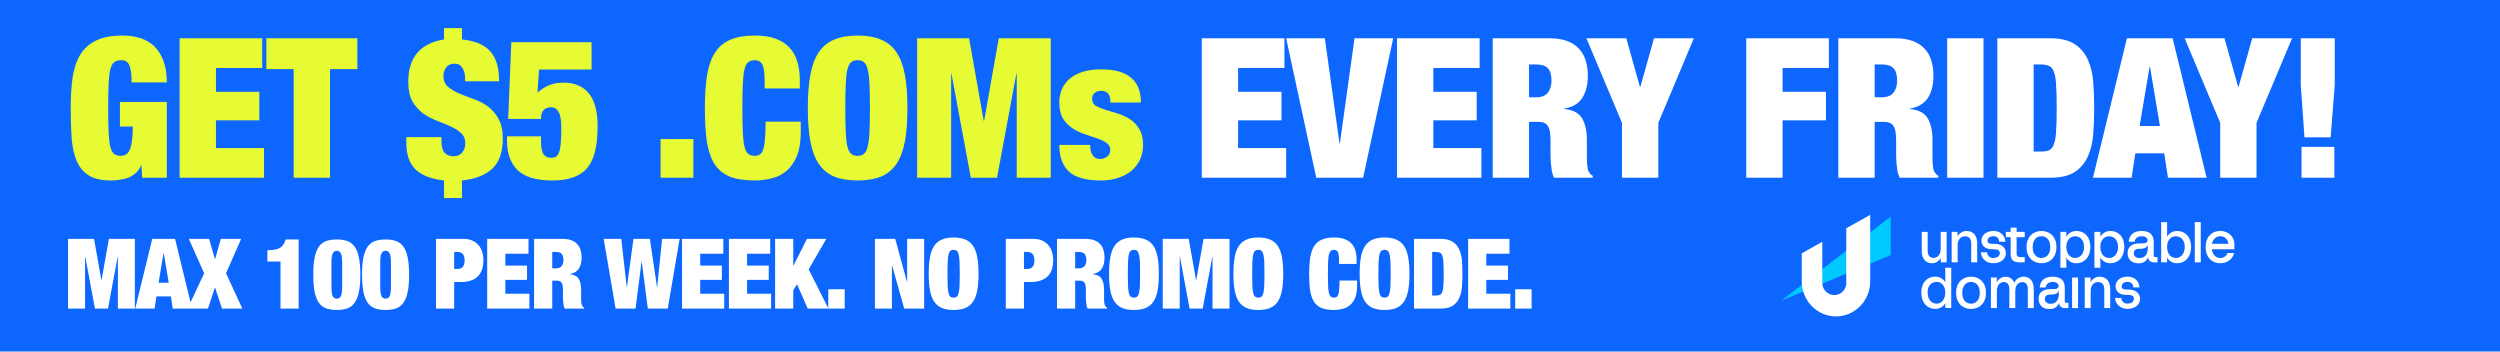 <svg width="1280" height="180" viewBox="0 0 1280 180" fill="none" xmlns="http://www.w3.org/2000/svg">
<rect width="1280" height="180" fill="#0D67FE"/>
<path d="M61.4 52.2H85.4V91H72.8L72.4 84.7H72.2C71.6 86.233 70.733 87.5 69.6 88.5C68.533 89.5 67.3 90.3 65.9 90.9C64.567 91.433 63.1 91.8 61.5 92C59.967 92.267 58.4 92.4 56.8 92.4C52.067 92.4 48.333 91.567 45.6 89.9C42.867 88.233 40.8 85.833 39.4 82.7C38 79.567 37.1 75.7 36.7 71.1C36.367 66.5 36.2 61.233 36.2 55.3C36.2 49.3 36.533 44 37.2 39.4C37.933 34.8 39.267 30.933 41.2 27.8C43.2 24.667 45.9 22.3 49.3 20.7C52.767 19.033 57.267 18.2 62.8 18.2C66.067 18.2 69.067 18.633 71.8 19.5C74.6 20.367 77 21.767 79 23.7C81 25.633 82.567 28.133 83.7 31.2C84.833 34.2 85.4 37.867 85.4 42.2H67.4C67.4 38.4 67.067 35.633 66.4 33.9C65.733 31.833 64.3 30.8 62.1 30.8C60.567 30.8 59.333 31.167 58.4 31.9C57.533 32.633 56.867 33.933 56.4 35.8C56 37.667 55.733 40.2 55.6 43.4C55.467 46.533 55.4 50.5 55.4 55.3C55.4 60.1 55.467 64.1 55.6 67.3C55.733 70.433 56 72.933 56.4 74.8C56.867 76.667 57.5 77.967 58.3 78.7C59.167 79.433 60.3 79.8 61.7 79.8C62.7 79.8 63.567 79.6 64.3 79.2C65.1 78.8 65.767 78.067 66.3 77C66.833 75.867 67.233 74.333 67.5 72.4C67.833 70.467 68 67.933 68 64.8H61.4V52.2ZM91.966 19.6H134.266V34.8H110.566V47H132.766V61.6H110.566V75.8H135.166V91H91.966V19.6ZM150.366 35.4H136.366V19.6H182.966V35.4H168.966V91H150.366V35.4ZM227.334 92.4C221.001 91.733 216.201 89.9 212.934 86.9C209.668 83.9 208.034 79.233 208.034 72.9V70.2H226.034V72.1C226.034 75.1 226.601 77.167 227.734 78.3C228.868 79.433 230.368 80 232.234 80C234.168 80 235.634 79.367 236.634 78.1C237.701 76.833 238.234 75.3 238.234 73.5C238.234 71.233 237.501 69.433 236.034 68.1C234.634 66.767 232.834 65.633 230.634 64.7C228.501 63.7 226.168 62.733 223.634 61.8C221.101 60.8 218.734 59.533 216.534 58C214.401 56.4 212.601 54.367 211.134 51.9C209.734 49.367 209.034 46.033 209.034 41.9C209.034 29.433 215.134 22.2 227.334 20.2V14.4H236.534V20.2C243.201 20.867 248.034 22.9 251.034 26.3C254.034 29.633 255.534 34.733 255.534 41.6H238.134V40.1C238.134 38.1 237.701 36.367 236.834 34.9C235.968 33.367 234.634 32.6 232.834 32.6C230.834 32.6 229.368 33.267 228.434 34.6C227.501 35.867 227.034 37.267 227.034 38.8C227.034 41.133 227.768 42.967 229.234 44.3C230.768 45.633 232.668 46.8 234.934 47.8C237.201 48.733 239.634 49.667 242.234 50.6C244.834 51.467 247.268 52.7 249.534 54.3C251.801 55.9 253.668 58.033 255.134 60.7C256.668 63.3 257.434 66.733 257.434 71C257.434 77.8 255.668 82.9 252.134 86.3C248.601 89.633 243.401 91.667 236.534 92.4V101.4H227.334V92.4ZM261.788 21.6H302.888V35.6H275.988L275.188 47.5C276.921 45.9 278.854 44.633 280.988 43.7C283.188 42.767 285.621 42.3 288.288 42.3C294.088 42.3 298.488 44.133 301.488 47.8C304.488 51.467 305.988 57.133 305.988 64.8C305.988 69.4 305.588 73.433 304.788 76.9C304.054 80.367 302.788 83.267 300.988 85.6C299.188 87.867 296.788 89.567 293.788 90.7C290.854 91.833 287.188 92.4 282.788 92.4C274.588 92.4 268.654 90.633 264.988 87.1C261.388 83.5 259.588 78.5 259.588 72.1V69.8H276.988V72.2C276.988 75.533 277.421 77.8 278.288 79C279.221 80.2 280.488 80.8 282.088 80.8C282.954 80.8 283.721 80.667 284.388 80.4C285.054 80.067 285.621 79.367 286.088 78.3C286.554 77.233 286.888 75.7 287.087 73.7C287.288 71.7 287.388 69 287.388 65.6C287.388 61.6 286.921 58.833 285.988 57.3C285.121 55.7 283.821 54.9 282.088 54.9C280.554 54.9 279.321 55.367 278.388 56.3C277.454 57.233 276.988 58.767 276.988 60.9H260.188L261.788 21.6ZM338.217 71.2H355.017V91H338.217V71.2ZM391.494 41.3C391.494 37.233 391.094 34.467 390.294 33C389.494 31.533 388.194 30.8 386.394 30.8C384.994 30.8 383.86 31.167 382.994 31.9C382.194 32.633 381.56 33.933 381.094 35.8C380.694 37.667 380.427 40.2 380.294 43.4C380.16 46.533 380.094 50.5 380.094 55.3C380.094 60.1 380.16 64.1 380.294 67.3C380.427 70.433 380.694 72.933 381.094 74.8C381.56 76.667 382.194 77.967 382.994 78.7C383.86 79.433 384.994 79.8 386.394 79.8C387.527 79.8 388.46 79.533 389.194 79C389.927 78.4 390.494 77.433 390.894 76.1C391.294 74.767 391.56 73 391.694 70.8C391.894 68.533 391.994 65.7 391.994 62.3H409.994V67.6C409.994 72.6 409.327 76.7 407.994 79.9C406.66 83.1 404.894 85.633 402.694 87.5C400.494 89.367 397.96 90.633 395.094 91.3C392.294 92.033 389.394 92.4 386.394 92.4C381.194 92.4 376.927 91.733 373.594 90.4C370.26 89 367.66 86.833 365.794 83.9C363.927 80.9 362.627 77.067 361.894 72.4C361.227 67.667 360.894 61.967 360.894 55.3C360.894 48.5 361.294 42.733 362.094 38C362.96 33.267 364.394 29.433 366.394 26.5C368.394 23.567 371.027 21.467 374.294 20.2C377.56 18.867 381.594 18.2 386.394 18.2C390.594 18.2 394.16 18.733 397.094 19.8C400.027 20.867 402.394 22.4 404.194 24.4C406.06 26.333 407.394 28.7 408.194 31.5C409.06 34.233 409.494 37.333 409.494 40.8V45.3H391.494V41.3ZM432.805 55.3C432.805 60.1 432.871 64.1 433.005 67.3C433.138 70.433 433.405 72.933 433.805 74.8C434.271 76.667 434.905 77.967 435.705 78.7C436.571 79.433 437.705 79.8 439.105 79.8C440.505 79.8 441.605 79.433 442.405 78.7C443.271 77.967 443.905 76.667 444.305 74.8C444.771 72.933 445.071 70.433 445.205 67.3C445.338 64.1 445.405 60.1 445.405 55.3C445.405 50.5 445.338 46.533 445.205 43.4C445.071 40.2 444.771 37.667 444.305 35.8C443.905 33.933 443.271 32.633 442.405 31.9C441.605 31.167 440.505 30.8 439.105 30.8C437.705 30.8 436.571 31.167 435.705 31.9C434.905 32.633 434.271 33.933 433.805 35.8C433.405 37.667 433.138 40.2 433.005 43.4C432.871 46.533 432.805 50.5 432.805 55.3ZM413.605 55.3C413.605 48.633 414.038 42.967 414.905 38.3C415.771 33.567 417.205 29.733 419.205 26.8C421.205 23.8 423.838 21.633 427.105 20.3C430.371 18.9 434.371 18.2 439.105 18.2C443.838 18.2 447.838 18.9 451.105 20.3C454.371 21.633 457.005 23.8 459.005 26.8C461.005 29.733 462.438 33.567 463.305 38.3C464.171 42.967 464.605 48.633 464.605 55.3C464.605 61.967 464.171 67.667 463.305 72.4C462.438 77.067 461.005 80.9 459.005 83.9C457.005 86.833 454.371 89 451.105 90.4C447.838 91.733 443.838 92.4 439.105 92.4C434.371 92.4 430.371 91.733 427.105 90.4C423.838 89 421.205 86.833 419.205 83.9C417.205 80.9 415.771 77.067 414.905 72.4C414.038 67.667 413.605 61.967 413.605 55.3ZM469.571 19.6H496.171L503.671 61.9H503.871L511.371 19.6H537.971V91H520.571V37.8H520.371L510.471 91H497.071L487.171 37.8H486.971V91H469.571V19.6ZM558.152 74.2C558.152 75.267 558.252 76.267 558.452 77.2C558.652 78.133 558.986 78.9 559.452 79.5C560.319 80.767 561.586 81.4 563.252 81.4C564.652 81.4 565.852 81 566.852 80.2C567.919 79.4 568.452 78.267 568.452 76.8C568.452 75.2 567.786 73.967 566.452 73.1C565.186 72.233 563.586 71.467 561.652 70.8C559.719 70.133 557.619 69.433 555.352 68.7C553.152 67.967 551.086 66.967 549.152 65.7C547.219 64.433 545.586 62.767 544.252 60.7C542.986 58.567 542.352 55.8 542.352 52.4C542.352 50 542.786 47.8 543.652 45.8C544.519 43.733 545.819 41.933 547.552 40.4C549.352 38.867 551.586 37.667 554.252 36.8C556.986 35.933 560.186 35.5 563.852 35.5C577.386 35.5 584.152 41.167 584.152 52.5H568.552C568.552 50.167 568.119 48.6 567.252 47.8C566.452 46.933 565.286 46.5 563.752 46.5C562.419 46.5 561.319 46.867 560.452 47.6C559.586 48.333 559.152 49.367 559.152 50.7C559.152 52.233 559.786 53.4 561.052 54.2C562.386 54.933 564.019 55.6 565.952 56.2C567.886 56.8 569.952 57.433 572.152 58.1C574.419 58.767 576.519 59.733 578.452 61C580.386 62.2 581.986 63.867 583.252 66C584.586 68.067 585.252 70.833 585.252 74.3C585.252 76.9 584.752 79.333 583.752 81.6C582.752 83.8 581.319 85.7 579.452 87.3C577.652 88.9 575.386 90.133 572.652 91C569.986 91.933 566.952 92.4 563.552 92.4C556.019 92.4 550.586 90.867 547.252 87.8C543.986 84.667 542.352 80.133 542.352 74.2H558.152Z" fill="#E6FB34"/>
<path d="M615.318 19.6H657.618V34.8H633.918V47H656.118V61.6H633.918V75.8H658.518V91H615.318V19.6ZM658.518 19.6H678.318L685.818 73.4H686.018L693.518 19.6H713.318L697.918 91H673.918L658.518 19.6ZM715.271 19.6H757.571V34.8H733.871V47H756.071V61.6H733.871V75.8H758.471V91H715.271V19.6ZM782.871 49.8H786.571C789.238 49.8 791.204 49.033 792.471 47.5C793.738 45.9 794.371 43.833 794.371 41.3C794.371 38.3 793.738 36.167 792.471 34.9C791.271 33.633 789.271 33 786.471 33H782.871V49.8ZM764.271 19.6H793.371C796.904 19.6 799.904 20.067 802.371 21C804.904 21.933 806.938 23.267 808.471 25C810.071 26.667 811.204 28.667 811.871 31C812.604 33.333 812.971 35.867 812.971 38.6C812.971 43.4 812.004 47.267 810.071 50.2C808.138 53.133 805.038 54.933 800.771 55.6V55.8C805.238 56.2 808.304 57.767 809.971 60.5C811.638 63.233 812.471 67 812.471 71.8V77.9C812.471 78.833 812.471 79.8 812.471 80.8C812.471 81.8 812.504 82.767 812.571 83.7C812.638 84.567 812.738 85.367 812.871 86.1C813.004 86.833 813.171 87.4 813.371 87.8C813.638 88.2 813.904 88.6 814.171 89C814.438 89.333 814.871 89.667 815.471 90V91H795.671C795.204 90.067 794.838 88.967 794.571 87.7C794.371 86.433 794.204 85.167 794.071 83.9C794.004 82.633 793.938 81.433 793.871 80.3C793.871 79.1 793.871 78.133 793.871 77.4V72.6C793.871 70.6 793.771 68.933 793.571 67.6C793.371 66.267 793.004 65.233 792.471 64.5C792.004 63.7 791.371 63.167 790.571 62.9C789.838 62.567 788.904 62.4 787.771 62.4H782.871V91H764.271V19.6ZM830.454 62.9L812.254 19.6H832.654L839.654 44.5H839.854L846.854 19.6H867.254L849.054 62.9V91H830.454V62.9ZM894.084 19.6H936.384V34.8H912.684V47H934.884V61.6H912.684V91H894.084V19.6ZM959.828 49.8H963.528C966.195 49.8 968.161 49.033 969.428 47.5C970.695 45.9 971.328 43.833 971.328 41.3C971.328 38.3 970.695 36.167 969.428 34.9C968.228 33.633 966.228 33 963.428 33H959.828V49.8ZM941.228 19.6H970.328C973.861 19.6 976.861 20.067 979.328 21C981.861 21.933 983.895 23.267 985.428 25C987.028 26.667 988.161 28.667 988.828 31C989.561 33.333 989.928 35.867 989.928 38.6C989.928 43.4 988.961 47.267 987.028 50.2C985.095 53.133 981.995 54.933 977.728 55.6V55.8C982.195 56.2 985.261 57.767 986.928 60.5C988.595 63.233 989.428 67 989.428 71.8V77.9C989.428 78.833 989.428 79.8 989.428 80.8C989.428 81.8 989.461 82.767 989.528 83.7C989.595 84.567 989.695 85.367 989.828 86.1C989.961 86.833 990.128 87.4 990.328 87.8C990.595 88.2 990.861 88.6 991.128 89C991.395 89.333 991.828 89.667 992.428 90V91H972.628C972.161 90.067 971.795 88.967 971.528 87.7C971.328 86.433 971.161 85.167 971.028 83.9C970.961 82.633 970.895 81.433 970.828 80.3C970.828 79.1 970.828 78.133 970.828 77.4V72.6C970.828 70.6 970.728 68.933 970.528 67.6C970.328 66.267 969.961 65.233 969.428 64.5C968.961 63.7 968.328 63.167 967.528 62.9C966.795 62.567 965.861 62.4 964.728 62.4H959.828V91H941.228V19.6ZM996.95 19.6H1015.55V91H996.95V19.6ZM1022.63 19.6H1049.63C1055.03 19.6 1059.23 20.6 1062.23 22.6C1065.23 24.533 1067.46 27.167 1068.93 30.5C1070.46 33.767 1071.39 37.567 1071.73 41.9C1072.06 46.167 1072.23 50.633 1072.23 55.3C1072.23 59.967 1072.06 64.467 1071.73 68.8C1071.39 73.067 1070.46 76.867 1068.93 80.2C1067.46 83.467 1065.23 86.1 1062.23 88.1C1059.23 90.033 1055.03 91 1049.63 91H1022.63V19.6ZM1041.23 77.6H1044.93C1046.73 77.6 1048.16 77.367 1049.23 76.9C1050.29 76.367 1051.09 75.3 1051.63 73.7C1052.23 72.1 1052.59 69.833 1052.73 66.9C1052.93 63.967 1053.03 60.1 1053.03 55.3C1053.03 50.5 1052.93 46.633 1052.73 43.7C1052.59 40.767 1052.23 38.5 1051.63 36.9C1051.09 35.3 1050.29 34.267 1049.23 33.8C1048.16 33.267 1046.73 33 1044.93 33H1041.23V77.6ZM1100.79 34.2H1100.59L1095.49 64.5H1105.89L1100.79 34.2ZM1088.99 19.6H1112.39L1129.79 91H1109.99L1108.09 78.5H1093.29L1091.39 91H1071.59L1088.99 19.6ZM1136.74 62.9L1118.54 19.6H1138.94L1145.94 44.5H1146.14L1153.14 19.6H1173.54L1155.34 62.9V91H1136.74V62.9ZM1177.99 43.5V19.6H1195.39V43.5L1193.29 70.3H1179.89L1177.99 43.5ZM1178.39 75.2H1195.19V91H1178.39V75.2Z" fill="white"/>
<path d="M34.85 122.3H48.15L51.9 143.45H52L55.75 122.3H69.05V158H60.35V131.4H60.25L55.3 158H48.6L43.65 131.4H43.55V158H34.85V122.3ZM83.841 129.6H83.741L81.191 144.75H86.391L83.841 129.6ZM77.941 122.3H89.641L98.341 158H88.441L87.491 151.75H80.091L79.141 158H69.241L77.941 122.3ZM96.674 122.3H107.074L110.024 132.65H110.124L113.074 122.3H123.474L115.724 139.9L124.074 158H113.674L110.124 147.25H110.024L106.474 158H96.074L104.524 139.9L96.674 122.3ZM143.619 158V133.9H136.919V128.1C138.352 128.1 139.585 128.017 140.619 127.85C141.652 127.65 142.535 127.35 143.269 126.95C144.002 126.517 144.602 125.95 145.069 125.25C145.535 124.55 145.919 123.667 146.219 122.6H152.919V158H143.619ZM169.695 146.5C169.695 149 169.912 150.7 170.345 151.6C170.779 152.467 171.479 152.9 172.445 152.9C173.412 152.9 174.112 152.467 174.545 151.6C174.979 150.7 175.195 149 175.195 146.5V134.8C175.195 132.3 174.979 130.617 174.545 129.75C174.112 128.85 173.412 128.4 172.445 128.4C171.479 128.4 170.779 128.85 170.345 129.75C169.912 130.617 169.695 132.3 169.695 134.8V146.5ZM160.395 140.65C160.395 137.083 160.629 134.133 161.095 131.8C161.595 129.467 162.329 127.617 163.295 126.25C164.295 124.883 165.545 123.933 167.045 123.4C168.579 122.867 170.379 122.6 172.445 122.6C174.512 122.6 176.295 122.867 177.795 123.4C179.329 123.933 180.579 124.883 181.545 126.25C182.545 127.617 183.279 129.467 183.745 131.8C184.245 134.133 184.495 137.083 184.495 140.65C184.495 144.217 184.245 147.167 183.745 149.5C183.279 151.833 182.545 153.683 181.545 155.05C180.579 156.417 179.329 157.367 177.795 157.9C176.295 158.433 174.512 158.7 172.445 158.7C170.379 158.7 168.579 158.433 167.045 157.9C165.545 157.367 164.295 156.417 163.295 155.05C162.329 153.683 161.595 151.833 161.095 149.5C160.629 147.167 160.395 144.217 160.395 140.65ZM194.672 146.5C194.672 149 194.889 150.7 195.322 151.6C195.755 152.467 196.455 152.9 197.422 152.9C198.389 152.9 199.089 152.467 199.522 151.6C199.955 150.7 200.172 149 200.172 146.5V134.8C200.172 132.3 199.955 130.617 199.522 129.75C199.089 128.85 198.389 128.4 197.422 128.4C196.455 128.4 195.755 128.85 195.322 129.75C194.889 130.617 194.672 132.3 194.672 134.8V146.5ZM185.372 140.65C185.372 137.083 185.605 134.133 186.072 131.8C186.572 129.467 187.305 127.617 188.272 126.25C189.272 124.883 190.522 123.933 192.022 123.4C193.555 122.867 195.355 122.6 197.422 122.6C199.489 122.6 201.272 122.867 202.772 123.4C204.305 123.933 205.555 124.883 206.522 126.25C207.522 127.617 208.255 129.467 208.722 131.8C209.222 134.133 209.472 137.083 209.472 140.65C209.472 144.217 209.222 147.167 208.722 149.5C208.255 151.833 207.522 153.683 206.522 155.05C205.555 156.417 204.305 157.367 202.772 157.9C201.272 158.433 199.489 158.7 197.422 158.7C195.355 158.7 193.555 158.433 192.022 157.9C190.522 157.367 189.272 156.417 188.272 155.05C187.305 153.683 186.572 151.833 186.072 149.5C185.605 147.167 185.372 144.217 185.372 140.65ZM232.537 137.7H234.287C235.453 137.7 236.337 137.35 236.937 136.65C237.57 135.95 237.887 134.85 237.887 133.35C237.887 130.45 236.687 129 234.287 129H232.537V137.7ZM223.237 122.3H237.187C238.953 122.3 240.487 122.583 241.787 123.15C243.087 123.717 244.153 124.5 244.987 125.5C245.853 126.467 246.487 127.633 246.887 129C247.287 130.333 247.487 131.767 247.487 133.3C247.487 137 246.487 139.783 244.487 141.65C242.52 143.483 239.62 144.4 235.787 144.4H232.537V158H223.237V122.3ZM249.442 122.3H270.592V129.9H258.742V136H269.842V143.3H258.742V150.4H271.042V158H249.442V122.3ZM282.742 137.4H284.592C285.926 137.4 286.909 137.017 287.542 136.25C288.176 135.45 288.492 134.417 288.492 133.15C288.492 131.65 288.176 130.583 287.542 129.95C286.942 129.317 285.942 129 284.542 129H282.742V137.4ZM273.442 122.3H287.992C289.759 122.3 291.259 122.533 292.492 123C293.759 123.467 294.776 124.133 295.542 125C296.342 125.833 296.909 126.833 297.242 128C297.609 129.167 297.792 130.433 297.792 131.8C297.792 134.2 297.309 136.133 296.342 137.6C295.376 139.067 293.826 139.967 291.692 140.3V140.4C293.926 140.6 295.459 141.383 296.292 142.75C297.126 144.117 297.542 146 297.542 148.4V151.45C297.542 151.917 297.542 152.4 297.542 152.9C297.542 153.4 297.559 153.883 297.592 154.35C297.626 154.783 297.676 155.183 297.742 155.55C297.809 155.917 297.892 156.2 297.992 156.4C298.126 156.6 298.259 156.8 298.392 157C298.526 157.167 298.742 157.333 299.042 157.5V158H289.142C288.909 157.533 288.726 156.983 288.592 156.35C288.492 155.717 288.409 155.083 288.342 154.45C288.309 153.817 288.276 153.217 288.242 152.65C288.242 152.05 288.242 151.567 288.242 151.2V148.8C288.242 147.8 288.192 146.967 288.092 146.3C287.992 145.633 287.809 145.117 287.542 144.75C287.309 144.35 286.992 144.083 286.592 143.95C286.226 143.783 285.759 143.7 285.192 143.7H282.742V158H273.442V122.3ZM324.336 122.3H332.736L336.386 147H336.486L338.986 122.3H347.986L341.886 158H331.686L328.586 134H328.486L325.386 158H315.186L309.086 122.3H318.086L320.886 147H320.986L324.336 122.3ZM349.202 122.3H370.352V129.9H358.502V136H369.602V143.3H358.502V150.4H370.802V158H349.202V122.3ZM373.202 122.3H394.352V129.9H382.502V136H393.602V143.3H382.502V150.4H394.802V158H373.202V122.3ZM396.852 122.3H406.152V136H406.252L413.152 122.3H423.052L414.052 137.9L424.152 158H413.552L408.102 145.55L406.152 148.55V158H396.852V122.3ZM424.085 148.1H432.485V158H424.085V148.1ZM447.962 122.3H458.362L464.362 144.3H464.462V122.3H473.162V158H462.962L456.762 135.95H456.662V158H447.962V122.3ZM485.102 140.15C485.102 142.55 485.135 144.55 485.202 146.15C485.268 147.717 485.402 148.967 485.602 149.9C485.835 150.833 486.152 151.483 486.552 151.85C486.985 152.217 487.552 152.4 488.252 152.4C488.952 152.4 489.502 152.217 489.902 151.85C490.335 151.483 490.652 150.833 490.852 149.9C491.085 148.967 491.235 147.717 491.302 146.15C491.368 144.55 491.402 142.55 491.402 140.15C491.402 137.75 491.368 135.767 491.302 134.2C491.235 132.6 491.085 131.333 490.852 130.4C490.652 129.467 490.335 128.817 489.902 128.45C489.502 128.083 488.952 127.9 488.252 127.9C487.552 127.9 486.985 128.083 486.552 128.45C486.152 128.817 485.835 129.467 485.602 130.4C485.402 131.333 485.268 132.6 485.202 134.2C485.135 135.767 485.102 137.75 485.102 140.15ZM475.502 140.15C475.502 136.817 475.718 133.983 476.152 131.65C476.585 129.283 477.302 127.367 478.302 125.9C479.302 124.4 480.618 123.317 482.252 122.65C483.885 121.95 485.885 121.6 488.252 121.6C490.618 121.6 492.618 121.95 494.252 122.65C495.885 123.317 497.202 124.4 498.202 125.9C499.202 127.367 499.918 129.283 500.352 131.65C500.785 133.983 501.002 136.817 501.002 140.15C501.002 143.483 500.785 146.333 500.352 148.7C499.918 151.033 499.202 152.95 498.202 154.45C497.202 155.917 495.885 157 494.252 157.7C492.618 158.367 490.618 158.7 488.252 158.7C485.885 158.7 483.885 158.367 482.252 157.7C480.618 157 479.302 155.917 478.302 154.45C477.302 152.95 476.585 151.033 476.152 148.7C475.718 146.333 475.502 143.483 475.502 140.15ZM524.273 137.7H526.023C527.19 137.7 528.073 137.35 528.673 136.65C529.306 135.95 529.623 134.85 529.623 133.35C529.623 130.45 528.423 129 526.023 129H524.273V137.7ZM514.973 122.3H528.923C530.69 122.3 532.223 122.583 533.523 123.15C534.823 123.717 535.89 124.5 536.723 125.5C537.59 126.467 538.223 127.633 538.623 129C539.023 130.333 539.223 131.767 539.223 133.3C539.223 137 538.223 139.783 536.223 141.65C534.256 143.483 531.356 144.4 527.523 144.4H524.273V158H514.973V122.3ZM550.479 137.4H552.329C553.662 137.4 554.645 137.017 555.279 136.25C555.912 135.45 556.229 134.417 556.229 133.15C556.229 131.65 555.912 130.583 555.279 129.95C554.679 129.317 553.679 129 552.279 129H550.479V137.4ZM541.179 122.3H555.729C557.495 122.3 558.995 122.533 560.229 123C561.495 123.467 562.512 124.133 563.279 125C564.079 125.833 564.645 126.833 564.979 128C565.345 129.167 565.529 130.433 565.529 131.8C565.529 134.2 565.045 136.133 564.079 137.6C563.112 139.067 561.562 139.967 559.429 140.3V140.4C561.662 140.6 563.195 141.383 564.029 142.75C564.862 144.117 565.279 146 565.279 148.4V151.45C565.279 151.917 565.279 152.4 565.279 152.9C565.279 153.4 565.295 153.883 565.329 154.35C565.362 154.783 565.412 155.183 565.479 155.55C565.545 155.917 565.629 156.2 565.729 156.4C565.862 156.6 565.995 156.8 566.129 157C566.262 157.167 566.479 157.333 566.779 157.5V158H556.879C556.645 157.533 556.462 156.983 556.329 156.35C556.229 155.717 556.145 155.083 556.079 154.45C556.045 153.817 556.012 153.217 555.979 152.65C555.979 152.05 555.979 151.567 555.979 151.2V148.8C555.979 147.8 555.929 146.967 555.829 146.3C555.729 145.633 555.545 145.117 555.279 144.75C555.045 144.35 554.729 144.083 554.329 143.95C553.962 143.783 553.495 143.7 552.929 143.7H550.479V158H541.179V122.3ZM577.439 140.15C577.439 142.55 577.473 144.55 577.539 146.15C577.606 147.717 577.739 148.967 577.939 149.9C578.173 150.833 578.489 151.483 578.889 151.85C579.323 152.217 579.889 152.4 580.589 152.4C581.289 152.4 581.839 152.217 582.239 151.85C582.673 151.483 582.989 150.833 583.189 149.9C583.423 148.967 583.573 147.717 583.639 146.15C583.706 144.55 583.739 142.55 583.739 140.15C583.739 137.75 583.706 135.767 583.639 134.2C583.573 132.6 583.423 131.333 583.189 130.4C582.989 129.467 582.673 128.817 582.239 128.45C581.839 128.083 581.289 127.9 580.589 127.9C579.889 127.9 579.323 128.083 578.889 128.45C578.489 128.817 578.173 129.467 577.939 130.4C577.739 131.333 577.606 132.6 577.539 134.2C577.473 135.767 577.439 137.75 577.439 140.15ZM567.839 140.15C567.839 136.817 568.056 133.983 568.489 131.65C568.923 129.283 569.639 127.367 570.639 125.9C571.639 124.4 572.956 123.317 574.589 122.65C576.223 121.95 578.223 121.6 580.589 121.6C582.956 121.6 584.956 121.95 586.589 122.65C588.223 123.317 589.539 124.4 590.539 125.9C591.539 127.367 592.256 129.283 592.689 131.65C593.123 133.983 593.339 136.817 593.339 140.15C593.339 143.483 593.123 146.333 592.689 148.7C592.256 151.033 591.539 152.95 590.539 154.45C589.539 155.917 588.223 157 586.589 157.7C584.956 158.367 582.956 158.7 580.589 158.7C578.223 158.7 576.223 158.367 574.589 157.7C572.956 157 571.639 155.917 570.639 154.45C569.639 152.95 568.923 151.033 568.489 148.7C568.056 146.333 567.839 143.483 567.839 140.15ZM595.323 122.3H608.623L612.373 143.45H612.473L616.223 122.3H629.523V158H620.823V131.4H620.723L615.773 158H609.073L604.123 131.4H604.023V158H595.323V122.3ZM641.113 140.15C641.113 142.55 641.147 144.55 641.213 146.15C641.28 147.717 641.413 148.967 641.613 149.9C641.847 150.833 642.163 151.483 642.563 151.85C642.997 152.217 643.563 152.4 644.263 152.4C644.963 152.4 645.513 152.217 645.913 151.85C646.347 151.483 646.663 150.833 646.863 149.9C647.097 148.967 647.247 147.717 647.313 146.15C647.38 144.55 647.413 142.55 647.413 140.15C647.413 137.75 647.38 135.767 647.313 134.2C647.247 132.6 647.097 131.333 646.863 130.4C646.663 129.467 646.347 128.817 645.913 128.45C645.513 128.083 644.963 127.9 644.263 127.9C643.563 127.9 642.997 128.083 642.563 128.45C642.163 128.817 641.847 129.467 641.613 130.4C641.413 131.333 641.28 132.6 641.213 134.2C641.147 135.767 641.113 137.75 641.113 140.15ZM631.513 140.15C631.513 136.817 631.73 133.983 632.163 131.65C632.597 129.283 633.313 127.367 634.313 125.9C635.313 124.4 636.63 123.317 638.263 122.65C639.897 121.95 641.897 121.6 644.263 121.6C646.63 121.6 648.63 121.95 650.263 122.65C651.897 123.317 653.213 124.4 654.213 125.9C655.213 127.367 655.93 129.283 656.363 131.65C656.797 133.983 657.013 136.817 657.013 140.15C657.013 143.483 656.797 146.333 656.363 148.7C655.93 151.033 655.213 152.95 654.213 154.45C653.213 155.917 651.897 157 650.263 157.7C648.63 158.367 646.63 158.7 644.263 158.7C641.897 158.7 639.897 158.367 638.263 157.7C636.63 157 635.313 155.917 634.313 154.45C633.313 152.95 632.597 151.033 632.163 148.7C631.73 146.333 631.513 143.483 631.513 140.15ZM685.585 133.15C685.585 131.117 685.385 129.733 684.985 129C684.585 128.267 683.935 127.9 683.035 127.9C682.335 127.9 681.768 128.083 681.335 128.45C680.935 128.817 680.618 129.467 680.385 130.4C680.185 131.333 680.051 132.6 679.985 134.2C679.918 135.767 679.885 137.75 679.885 140.15C679.885 142.55 679.918 144.55 679.985 146.15C680.051 147.717 680.185 148.967 680.385 149.9C680.618 150.833 680.935 151.483 681.335 151.85C681.768 152.217 682.335 152.4 683.035 152.4C683.601 152.4 684.068 152.267 684.435 152C684.801 151.7 685.085 151.217 685.285 150.55C685.485 149.883 685.618 149 685.685 147.9C685.785 146.767 685.835 145.35 685.835 143.65H694.835V146.3C694.835 148.8 694.501 150.85 693.835 152.45C693.168 154.05 692.285 155.317 691.185 156.25C690.085 157.183 688.818 157.817 687.385 158.15C685.985 158.517 684.535 158.7 683.035 158.7C680.435 158.7 678.301 158.367 676.635 157.7C674.968 157 673.668 155.917 672.735 154.45C671.801 152.95 671.151 151.033 670.785 148.7C670.451 146.333 670.285 143.483 670.285 140.15C670.285 136.75 670.485 133.867 670.885 131.5C671.318 129.133 672.035 127.217 673.035 125.75C674.035 124.283 675.351 123.233 676.985 122.6C678.618 121.933 680.635 121.6 683.035 121.6C685.135 121.6 686.918 121.867 688.385 122.4C689.851 122.933 691.035 123.7 691.935 124.7C692.868 125.667 693.535 126.85 693.935 128.25C694.368 129.617 694.585 131.167 694.585 132.9V135.15H685.585V133.15ZM705.74 140.15C705.74 142.55 705.774 144.55 705.84 146.15C705.907 147.717 706.04 148.967 706.24 149.9C706.474 150.833 706.79 151.483 707.19 151.85C707.624 152.217 708.19 152.4 708.89 152.4C709.59 152.4 710.14 152.217 710.54 151.85C710.974 151.483 711.29 150.833 711.49 149.9C711.724 148.967 711.874 147.717 711.94 146.15C712.007 144.55 712.04 142.55 712.04 140.15C712.04 137.75 712.007 135.767 711.94 134.2C711.874 132.6 711.724 131.333 711.49 130.4C711.29 129.467 710.974 128.817 710.54 128.45C710.14 128.083 709.59 127.9 708.89 127.9C708.19 127.9 707.624 128.083 707.19 128.45C706.79 128.817 706.474 129.467 706.24 130.4C706.04 131.333 705.907 132.6 705.84 134.2C705.774 135.767 705.74 137.75 705.74 140.15ZM696.14 140.15C696.14 136.817 696.357 133.983 696.79 131.65C697.224 129.283 697.94 127.367 698.94 125.9C699.94 124.4 701.257 123.317 702.89 122.65C704.524 121.95 706.524 121.6 708.89 121.6C711.257 121.6 713.257 121.95 714.89 122.65C716.524 123.317 717.84 124.4 718.84 125.9C719.84 127.367 720.557 129.283 720.99 131.65C721.424 133.983 721.64 136.817 721.64 140.15C721.64 143.483 721.424 146.333 720.99 148.7C720.557 151.033 719.84 152.95 718.84 154.45C717.84 155.917 716.524 157 714.89 157.7C713.257 158.367 711.257 158.7 708.89 158.7C706.524 158.7 704.524 158.367 702.89 157.7C701.257 157 699.94 155.917 698.94 154.45C697.94 152.95 697.224 151.033 696.79 148.7C696.357 146.333 696.14 143.483 696.14 140.15ZM723.973 122.3H737.473C740.173 122.3 742.273 122.8 743.773 123.8C745.273 124.767 746.39 126.083 747.123 127.75C747.89 129.383 748.357 131.283 748.523 133.45C748.69 135.583 748.773 137.817 748.773 140.15C748.773 142.483 748.69 144.733 748.523 146.9C748.357 149.033 747.89 150.933 747.123 152.6C746.39 154.233 745.273 155.55 743.773 156.55C742.273 157.517 740.173 158 737.473 158H723.973V122.3ZM733.273 151.3H735.123C736.023 151.3 736.74 151.183 737.273 150.95C737.807 150.683 738.207 150.15 738.473 149.35C738.773 148.55 738.957 147.417 739.023 145.95C739.123 144.483 739.173 142.55 739.173 140.15C739.173 137.75 739.123 135.817 739.023 134.35C738.957 132.883 738.773 131.75 738.473 130.95C738.207 130.15 737.807 129.633 737.273 129.4C736.74 129.133 736.023 129 735.123 129H733.273V151.3ZM751.684 122.3H772.834V129.9H760.984V136H772.084V143.3H760.984V150.4H773.284V158H751.684V122.3ZM775.784 148.1H784.184V158H775.784V148.1Z" fill="white"/>
<g clip-path="url(#clip0_498_1248)">
<path d="M968.056 110.858V130.599L912 153.926L968.056 110.858Z" fill="#00C9FF"/>
<path d="M957.546 110V144.056C957.546 148.815 955.701 153.379 952.415 156.744C949.13 160.109 944.674 162 940.028 162C935.382 162 930.926 160.109 927.64 156.744C924.355 153.379 922.509 148.815 922.509 144.056V129.705L933.019 123.781V144.056C932.92 144.94 933.005 145.837 933.269 146.685C933.532 147.534 933.967 148.316 934.546 148.981C935.125 149.645 935.835 150.177 936.628 150.541C937.422 150.905 938.281 151.093 939.151 151.093C940.02 151.093 940.88 150.905 941.673 150.541C942.467 150.177 943.176 149.645 943.755 148.981C944.334 148.316 944.769 147.534 945.033 146.685C945.296 145.837 945.381 144.94 945.283 144.056V116.873L957.546 110Z" fill="white"/>
<path d="M993.633 118.706V127.511C993.633 130.464 991.993 132.026 989.948 132.026C988.281 132.026 986.976 131.033 986.976 128.333V118.706H983.926V128.559C983.926 132.342 985.901 134.781 989.145 134.781C990.063 134.79 990.966 134.543 991.757 134.066C992.548 133.588 993.196 132.899 993.633 132.072H993.686V134.32H996.683V118.706H993.633Z" fill="white"/>
<path d="M1006.95 118.254C1006.01 118.238 1005.08 118.481 1004.26 118.958C1003.45 119.435 1002.77 120.127 1002.31 120.963H1002.26V118.706H999.258V134.329H1002.31V125.524C1002.31 122.571 1004 121.009 1006.13 121.009C1007.9 121.009 1009.27 122.002 1009.27 124.702V134.329H1012.32V124.449C1012.32 120.692 1010.31 118.254 1006.95 118.254Z" fill="white"/>
<path d="M1021.39 124.865H1020.81C1018.16 124.865 1017.64 124.386 1017.64 123.167C1017.64 121.948 1018.7 120.945 1020.66 120.945C1021.04 120.915 1021.42 120.966 1021.78 121.094C1022.13 121.223 1022.46 121.426 1022.73 121.692C1023.01 121.957 1023.23 122.279 1023.37 122.635C1023.52 122.992 1023.59 123.376 1023.58 123.763H1026.77C1026.55 120.611 1024.27 118.254 1020.66 118.254C1016.54 118.254 1014.49 120.747 1014.49 123.167C1014.49 125.976 1016.77 127.592 1019.62 127.592H1020.45C1023.1 127.592 1023.89 128.224 1023.89 129.723C1023.89 131.06 1022.56 132.08 1020.57 132.08C1019.76 132.125 1018.98 131.842 1018.38 131.294C1017.77 130.746 1017.41 129.977 1017.36 129.154H1014.18C1014.37 132.397 1016.97 134.781 1020.52 134.781C1024.79 134.781 1027.01 132.252 1027.01 129.723C1027.06 126.824 1024.83 124.865 1021.39 124.865Z" fill="white"/>
<path d="M1036.64 121.433V118.724H1032.51V116.556H1029.46V118.706H1026.97V121.415H1029.46V130.13C1029.46 133.056 1030.96 134.311 1033.79 134.311H1036.65V131.602H1034.07C1033.85 131.615 1033.64 131.58 1033.44 131.501C1033.24 131.421 1033.07 131.299 1032.92 131.142C1032.77 130.985 1032.66 130.797 1032.59 130.591C1032.52 130.385 1032.49 130.166 1032.51 129.949V121.433H1036.64Z" fill="white"/>
<path d="M1045.24 118.254C1040.96 118.254 1037.58 121.207 1037.58 126.517C1037.58 131.828 1040.96 134.781 1045.24 134.781C1049.51 134.781 1052.89 131.801 1052.89 126.517C1052.89 121.234 1049.5 118.254 1045.24 118.254ZM1045.24 132.08C1042.74 132.08 1040.74 130.274 1040.74 126.517C1040.74 122.761 1042.74 120.918 1045.24 120.945C1047.73 120.972 1049.72 122.706 1049.72 126.517C1049.72 130.328 1047.73 132.053 1045.24 132.08Z" fill="white"/>
<path d="M1063.2 118.254C1062.17 118.23 1061.14 118.48 1060.23 118.982C1059.31 119.484 1058.54 120.219 1057.99 121.117H1057.91C1057.97 120.494 1057.97 120.042 1057.97 119.474V118.706H1054.92V137.093H1057.97V133.643C1057.97 133.047 1057.97 132.568 1057.91 131.909H1057.97C1058.51 132.822 1059.28 133.57 1060.2 134.075C1061.13 134.58 1062.16 134.823 1063.2 134.781C1066.94 134.781 1070.26 131.855 1070.26 126.427C1070.26 121 1066.95 118.254 1063.2 118.254ZM1062.43 132.081C1059.6 132.081 1057.96 129.588 1057.96 126.4C1057.96 123.393 1059.6 120.982 1062.43 120.982C1065.26 120.982 1067.03 123.176 1067.03 126.463C1067.03 129.751 1065.21 132.108 1062.44 132.081H1062.43Z" fill="white"/>
<path d="M1080.62 118.254C1079.58 118.23 1078.55 118.48 1077.64 118.982C1076.73 119.484 1075.95 120.219 1075.4 121.117H1075.35C1075.4 120.494 1075.4 120.042 1075.4 119.474V118.706H1072.35V137.093H1075.4V133.643C1075.4 133.047 1075.4 132.568 1075.35 131.909H1075.4C1075.94 132.819 1076.71 133.565 1077.63 134.07C1078.55 134.575 1079.58 134.82 1080.62 134.781C1084.36 134.781 1087.63 131.855 1087.63 126.427C1087.63 121 1084.36 118.254 1080.62 118.254ZM1079.84 132.081C1077.01 132.081 1075.37 129.588 1075.37 126.4C1075.37 123.393 1077.01 120.982 1079.84 120.982C1082.67 120.982 1084.44 123.176 1084.44 126.463C1084.44 129.751 1082.6 132.108 1079.84 132.081Z" fill="white"/>
<path d="M1103.32 131.602C1102.91 131.602 1102.71 131.34 1102.71 130.834V123.962C1102.71 120.665 1101.16 118.254 1096.58 118.254C1092.18 118.254 1090.12 120.521 1089.9 123.763H1092.95C1093.15 121.957 1094.5 120.945 1096.58 120.945C1098.35 120.945 1099.58 121.749 1099.58 122.995C1099.58 124.016 1098.89 124.639 1096.61 124.639H1095.39C1091.76 124.639 1089.32 126.147 1089.32 129.588C1089.32 133.2 1091.89 134.835 1094.92 134.835C1097.17 134.835 1099.08 133.814 1099.83 131.629C1099.91 133.218 1100.94 134.338 1102.88 134.338H1104.64V131.629L1103.32 131.602ZM1099.66 127.086C1099.66 130.608 1097.8 132.135 1095.42 132.135C1093.34 132.135 1092.51 130.888 1092.51 129.615C1092.51 128.342 1093.23 127.393 1095.45 127.393H1095.89C1098.02 127.393 1099.35 126.626 1099.63 125.289L1099.66 127.086Z" fill="white"/>
<path d="M1114.77 118.254C1113.74 118.229 1112.71 118.48 1111.8 118.982C1110.89 119.484 1110.12 120.219 1109.56 121.117H1109.5C1109.55 120.571 1109.57 120.022 1109.56 119.473V113.721H1106.51V134.329H1109.56V133.643C1109.57 133.064 1109.55 132.485 1109.5 131.909H1109.56C1110.1 132.819 1110.87 133.564 1111.79 134.069C1112.7 134.574 1113.73 134.819 1114.77 134.781C1118.52 134.781 1121.83 131.855 1121.83 126.427C1121.83 121 1118.52 118.254 1114.77 118.254ZM1114 132.081C1111.17 132.081 1109.54 129.588 1109.54 126.4C1109.54 123.393 1111.17 120.982 1114 120.982C1116.83 120.982 1118.6 123.176 1118.6 126.463C1118.6 129.751 1116.77 132.108 1114 132.081Z" fill="white"/>
<path d="M1123.73 113.721V134.329H1126.78V113.721H1123.73Z" fill="white"/>
<path d="M1144 125.1C1144 121.18 1140.95 118.254 1136.79 118.254C1132.38 118.254 1129.28 121.343 1129.28 126.517C1129.28 131.484 1132.29 134.781 1136.79 134.781C1140.47 134.781 1143.22 132.568 1143.84 129.525H1140.52C1140.23 130.3 1139.72 130.964 1139.05 131.423C1138.37 131.882 1137.58 132.112 1136.77 132.08C1134.5 132.08 1132.83 130.41 1132.47 127.628H1143.98L1144 125.1ZM1132.54 124.838C1132.66 123.767 1133.17 122.78 1133.95 122.063C1134.74 121.346 1135.75 120.949 1136.81 120.945C1137.85 120.94 1138.85 121.338 1139.62 122.06C1140.39 122.782 1140.86 123.774 1140.94 124.838H1132.54Z" fill="white"/>
<path d="M995.978 137.093V142.755C995.978 143.351 995.978 143.839 996.031 144.489H995.978C995.435 143.582 994.666 142.84 993.75 142.337C992.835 141.834 991.806 141.589 990.768 141.626C986.994 141.626 983.714 144.489 983.714 149.754C983.714 155.173 986.959 158.162 990.768 158.162C991.804 158.183 992.828 157.93 993.741 157.427C994.654 156.924 995.424 156.188 995.978 155.29H996.031C995.978 155.922 995.978 156.374 995.978 156.943V157.71H999.029V137.093H995.978ZM991.57 155.453C988.766 155.453 986.932 153.15 986.932 149.745C986.932 146.34 988.766 144.327 991.57 144.327C994.374 144.327 995.978 146.72 995.978 149.745C995.978 152.933 994.338 155.462 991.543 155.489L991.57 155.453Z" fill="white"/>
<path d="M1009.18 141.662C1004.9 141.662 1001.52 144.615 1001.52 149.926C1001.52 155.236 1004.9 158.189 1009.18 158.189C1013.45 158.189 1016.83 155.209 1016.83 149.926C1016.83 144.643 1013.44 141.662 1009.18 141.662ZM1009.18 155.489C1006.68 155.489 1004.68 153.682 1004.68 149.926C1004.68 146.169 1006.68 144.326 1009.18 144.354C1011.67 144.381 1013.66 146.16 1013.66 149.926C1013.66 153.692 1011.67 155.462 1009.18 155.489Z" fill="white"/>
<path d="M1036.21 141.662C1035.24 141.634 1034.29 141.882 1033.45 142.378C1032.61 142.874 1031.92 143.598 1031.47 144.471H1031.39L1031.47 145.22C1031.19 144.173 1030.57 143.253 1029.71 142.613C1028.86 141.973 1027.82 141.65 1026.76 141.698C1025.85 141.71 1024.97 141.975 1024.2 142.465C1023.43 142.956 1022.81 143.653 1022.4 144.48H1022.35V142.114H1019.35V157.737H1022.4V148.932C1022.4 145.979 1024.03 144.417 1025.98 144.417C1027.61 144.417 1028.78 145.519 1028.78 148.11V157.737H1031.83V148.905C1031.83 145.952 1033.52 144.444 1035.46 144.444C1037.1 144.444 1038.24 145.546 1038.24 148.137V157.737H1041.29V147.876C1041.29 144.101 1039.31 141.662 1036.21 141.662Z" fill="white"/>
<path d="M1057.78 155.01C1057.37 155.01 1057.17 154.748 1057.17 154.242V147.37C1057.17 144.074 1055.61 141.662 1051 141.662C1046.59 141.662 1044.55 143.929 1044.33 147.171H1047.38C1047.57 145.41 1048.93 144.354 1051 144.354C1052.77 144.354 1054 145.148 1054 146.404C1054 147.424 1053.31 148.047 1051.04 148.047H1049.81C1046.18 148.047 1043.75 149.555 1043.75 152.987C1043.75 156.599 1046.32 158.243 1049.35 158.243C1051.59 158.243 1053.51 157.223 1054.25 155.037C1054.34 156.627 1055.36 157.746 1057.3 157.746H1059.02V155.037L1057.78 155.01ZM1054.12 150.495C1054.12 154.017 1052.26 155.543 1049.87 155.543C1047.8 155.543 1046.96 154.297 1046.96 153.014C1046.96 151.732 1047.69 150.802 1049.91 150.802H1050.35C1052.48 150.802 1053.82 150.034 1054.09 148.697L1054.12 150.495Z" fill="white"/>
<path d="M1060.91 142.114V157.737H1063.96V142.114H1060.91Z" fill="white"/>
<path d="M1075.05 141.662C1074.12 141.646 1073.19 141.889 1072.38 142.366C1071.56 142.843 1070.89 143.536 1070.43 144.372H1070.36V142.114H1067.38V157.737H1070.43V148.932C1070.43 145.979 1072.12 144.417 1074.25 144.417C1076.02 144.417 1077.38 145.41 1077.38 148.11V157.737H1080.43V147.876C1080.43 144.101 1078.38 141.662 1075.05 141.662Z" fill="white"/>
<path d="M1090.05 148.273H1089.47C1086.82 148.273 1086.31 147.794 1086.31 146.575C1086.31 145.356 1087.36 144.317 1089.34 144.317C1089.71 144.287 1090.09 144.338 1090.45 144.466C1090.8 144.595 1091.13 144.799 1091.4 145.064C1091.68 145.33 1091.89 145.651 1092.04 146.008C1092.18 146.365 1092.26 146.749 1092.25 147.135H1095.43C1095.21 143.983 1092.93 141.626 1089.34 141.626C1085.2 141.626 1083.17 144.119 1083.17 146.539C1083.17 149.348 1085.44 150.964 1088.3 150.964H1089.13C1091.77 150.964 1092.56 151.587 1092.56 153.095C1092.56 154.432 1091.23 155.453 1089.24 155.453C1088.44 155.485 1087.67 155.197 1087.08 154.65C1086.48 154.103 1086.12 153.341 1086.07 152.527H1082.89C1083.09 155.769 1085.69 158.153 1089.24 158.153C1093.51 158.153 1095.73 155.624 1095.73 153.095C1095.71 150.233 1093.49 148.273 1090.05 148.273Z" fill="white"/>
</g>
<defs>
<clipPath id="clip0_498_1248">
<rect width="232" height="64" fill="white" transform="translate(912 104)"/>
</clipPath>
</defs>
</svg>
